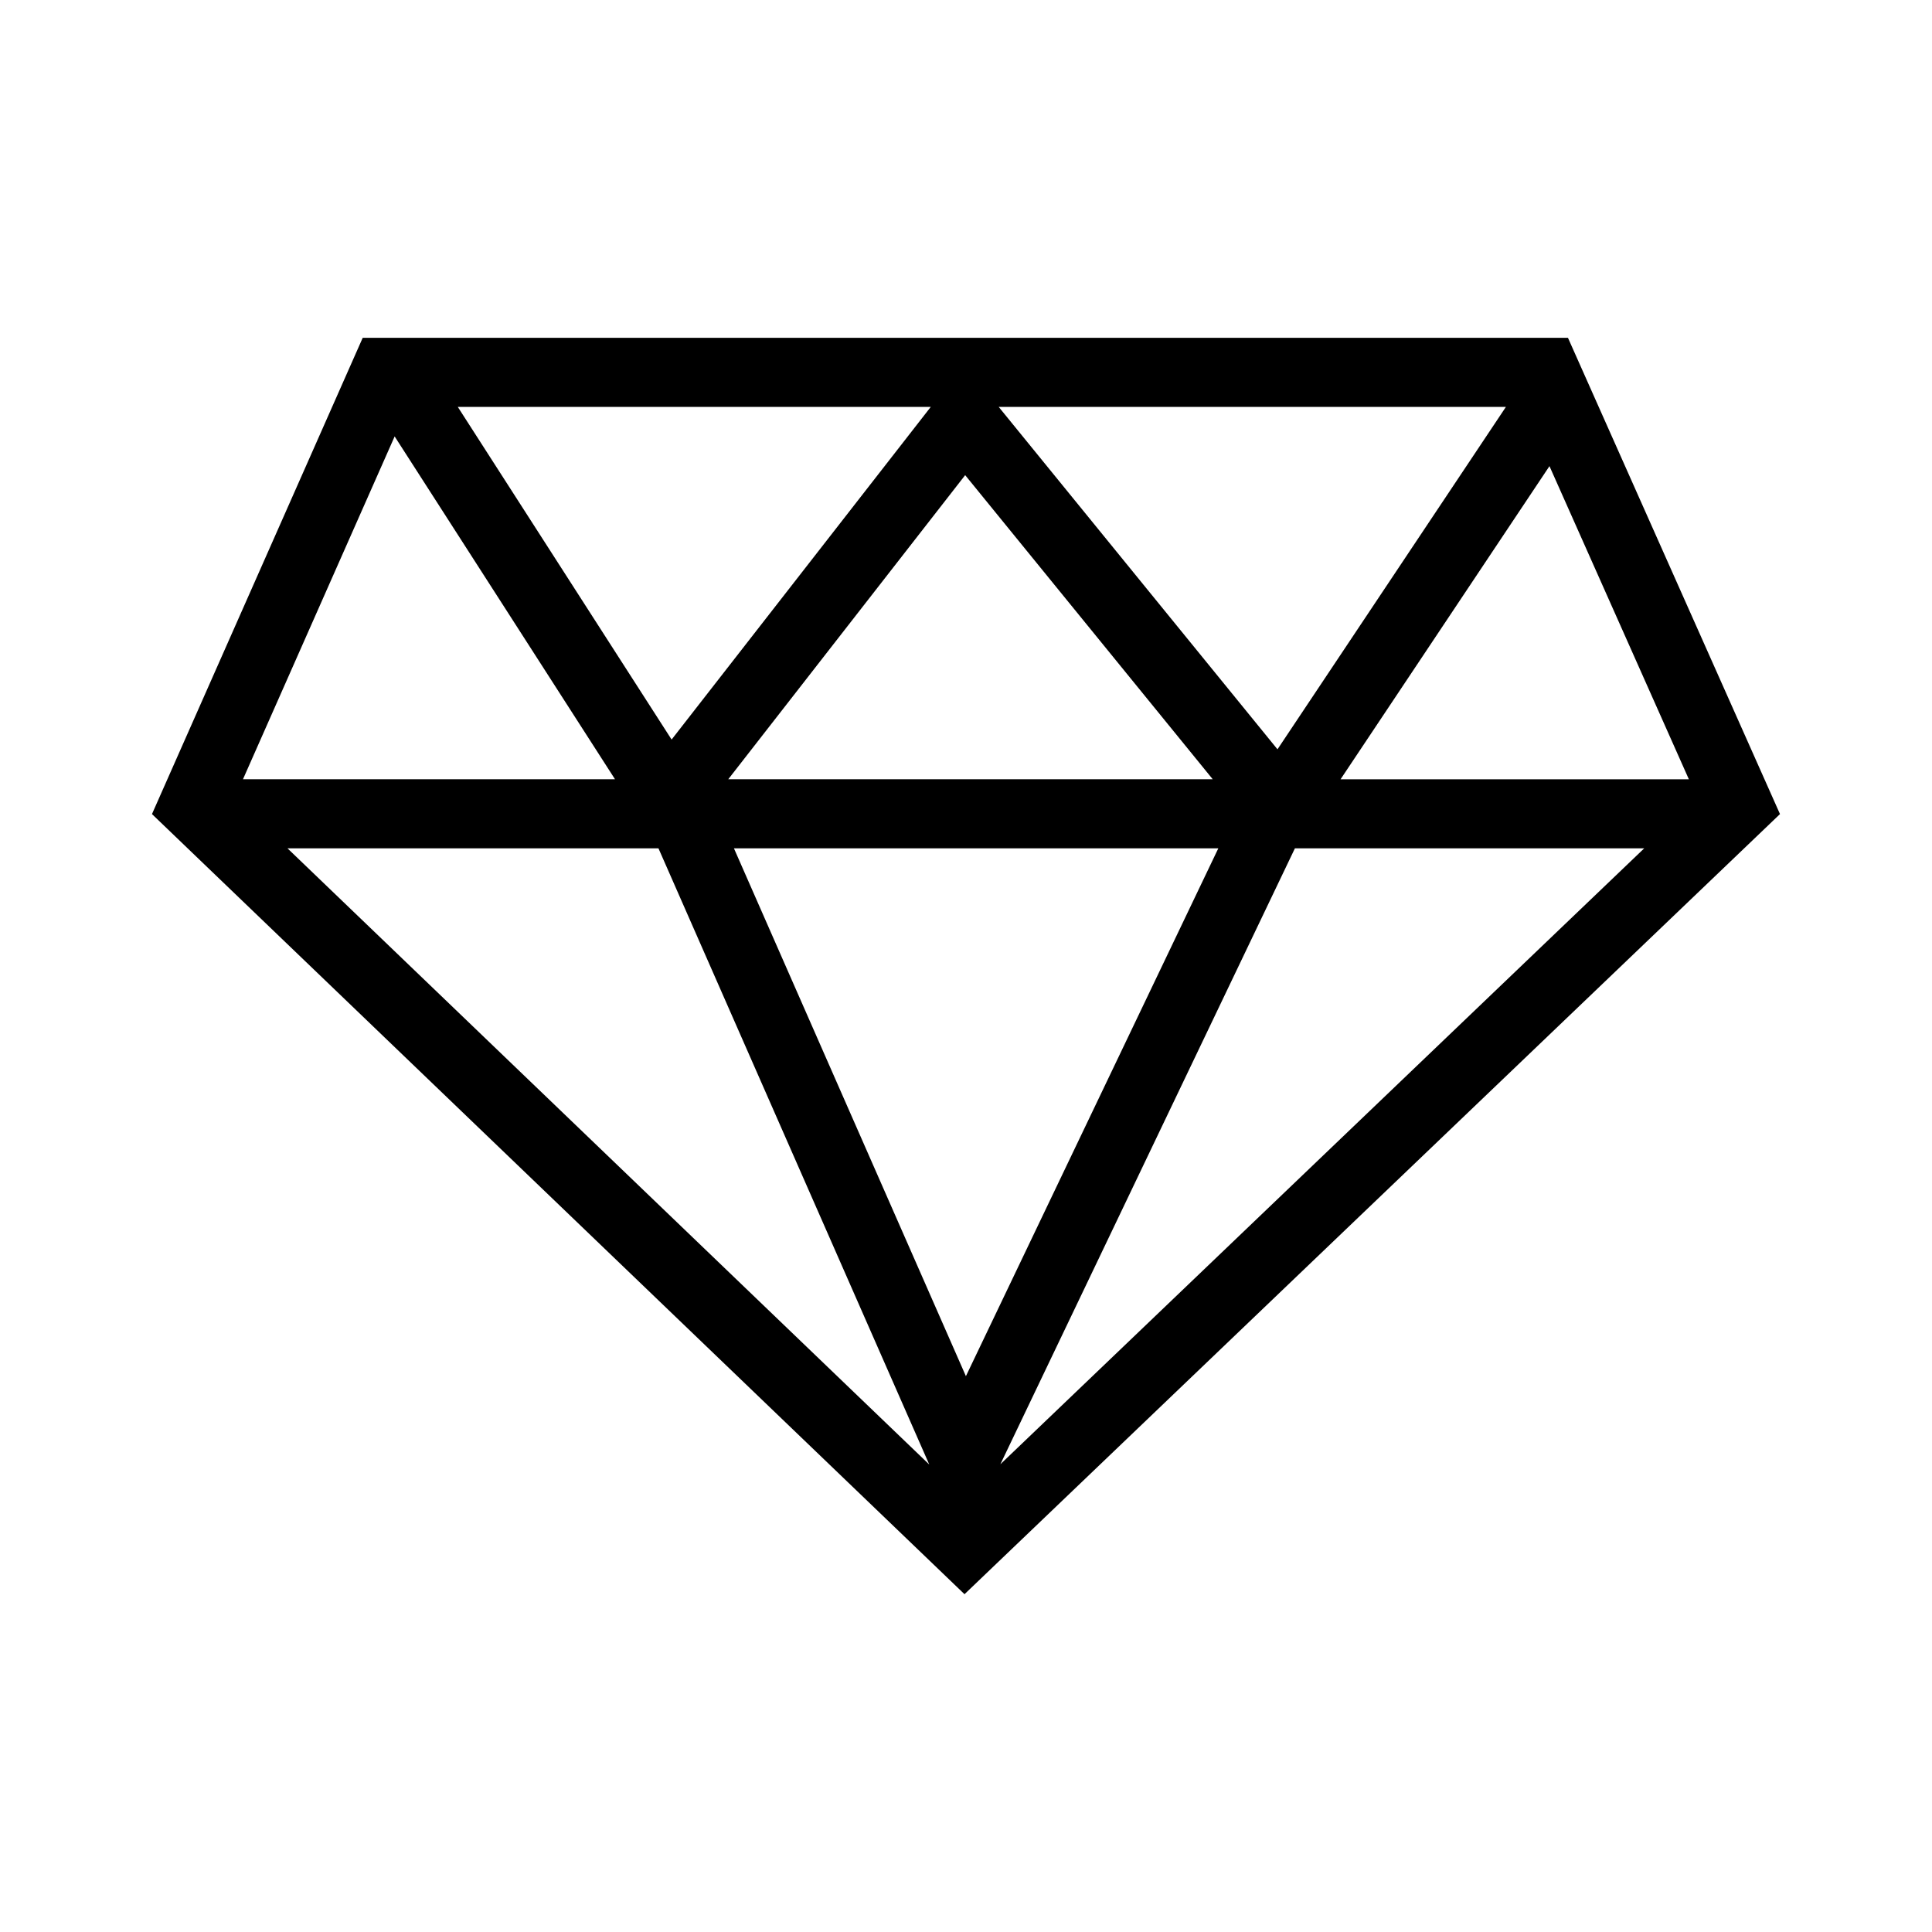 <?xml version="1.0" encoding="UTF-8"?>
<!-- Uploaded to: SVG Repo, www.svgrepo.com, Generator: SVG Repo Mixer Tools -->
<svg fill="#000000" width="800px" height="800px" version="1.1" viewBox="144 144 512 512" xmlns="http://www.w3.org/2000/svg">
 <path d="m559.53 233.53h-319.41l-55.844 126.21 215.33 206.74 216.11-206.74zm-92.664 135.29-66.891 139.88-61.473-139.88zm-129.87-18.309 62.785-80.59 65.605 80.59zm71.676-98.672 134.41-0.004-60.535 90.742zm-86.688 88.152-56.66-88.152 125.34-0.004zm-3.481 28.832 71.758 163.29-170.07-163.29zm168.66 0h92.566l-170.62 163.22zm12.102-18.309 55.359-82.984 36.941 82.984zm-250.68-90.855 58.398 90.852h-98.594z"/>
</svg>